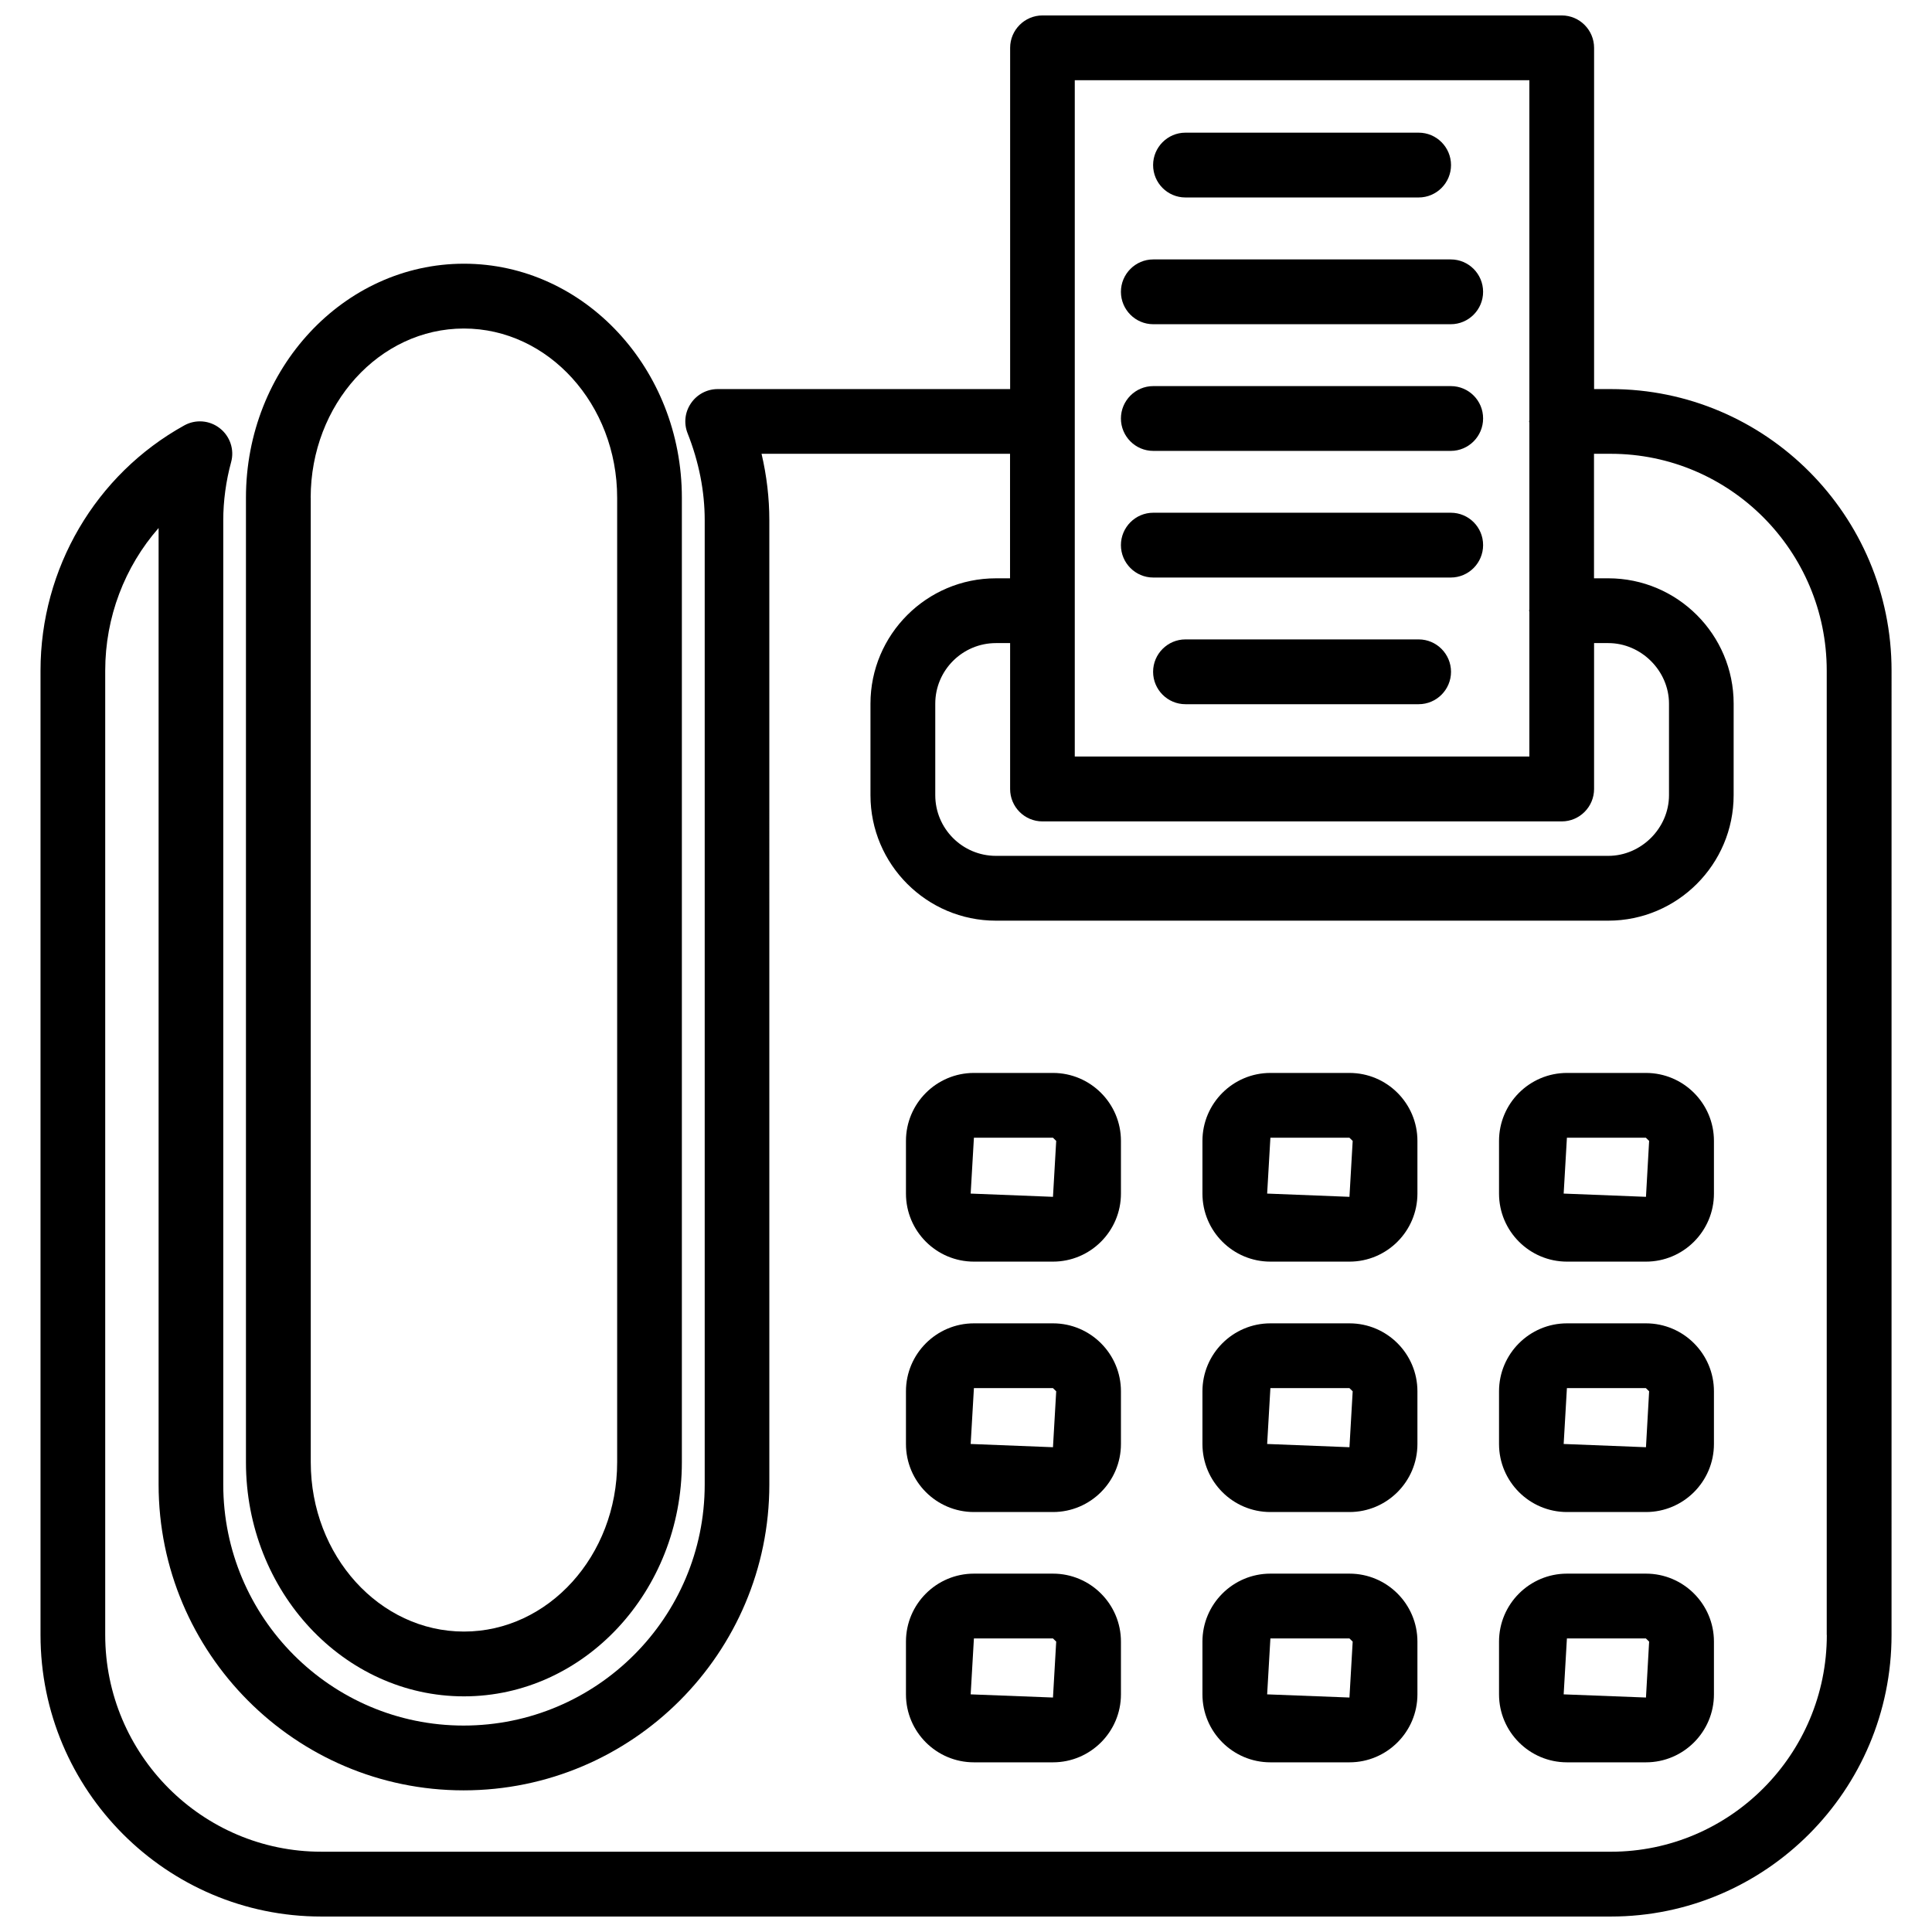 <?xml version="1.0" encoding="UTF-8"?>
<!-- Uploaded to: ICON Repo, www.svgrepo.com, Generator: ICON Repo Mixer Tools -->
<svg width="800px" height="800px" version="1.1" viewBox="144 144 512 512" xmlns="http://www.w3.org/2000/svg">
 <defs>
  <clipPath id="a">
   <path d="m154 148.09h492v503.81h-492z"/>
  </clipPath>
 </defs>
 <g clip-path="url(#a)">
  <path d="m570.88 247.11h-4.43v-90.434c0-4.723-3.844-8.586-8.566-8.586h-137.62c-4.723 0-8.566 3.863-8.566 8.586v90.434h-77.5c-2.832 0-5.5 1.406-7.094 3.777-1.598 2.332-1.934 5.293-0.883 7.938 3.023 7.641 4.535 15.387 4.535 23.027v255.56c0 35.246-28.652 63.879-63.898 63.879-35.121 0-63.691-28.633-63.691-63.879v-255.56c0-5.039 0.715-10.371 2.078-15.367 0.922-3.316-0.273-6.863-2.981-8.984-2.707-2.141-6.445-2.434-9.445-0.754-23.492 13.016-38.082 37.91-38.082 64.969v255.56c0 41.145 33.379 74.625 74.395 74.625h341.75c41.02 0 74.395-33.48 74.395-74.625l0.004-255.56c0-41.145-33.379-74.605-74.395-74.605zm-150.62 114.57h137.62c4.723 0 8.566-3.863 8.566-8.586v-38.668h3.777c8.711 0 16.078 7.348 16.078 16.059v24.246c0 8.734-7.367 16.078-16.078 16.078h-162.29c-8.859 0-16.078-7.199-16.078-16.078v-24.246c0-8.859 7.223-16.059 16.078-16.059h3.758v38.668c0 4.746 3.84 8.586 8.562 8.586zm8.566-196.42h120.47v90.055c0 0.125-0.062 0.23-0.062 0.355s0.062 0.23 0.062 0.355v49.438c0 0.125-0.062 0.23-0.062 0.355s0.062 0.23 0.062 0.355v38.309h-120.47zm199.3 412.01c0 31.676-25.672 57.457-57.246 57.457l-341.75-0.004c-31.57 0-57.246-25.777-57.246-57.457v-255.55c0-14.148 5.164-27.543 14.148-37.785v253.48c0 44.672 36.254 81.051 80.82 81.051 44.691 0 81.031-36.359 81.031-81.051l-0.004-255.56c0-5.856-0.691-11.754-2.059-17.59h65.852v33h-3.758c-18.324 0-33.23 14.906-33.23 33.23v24.246c0 18.324 14.906 33.25 33.23 33.25h162.29c18.324 0 33.23-14.926 33.23-33.25l0.004-24.25c0-18.324-14.906-33.23-33.23-33.23h-3.777l-0.004-32.996h4.43c31.57 0 57.246 25.777 57.246 57.457v255.55z"/>
 </g>
 <path d="m266.95 593.55c31.844 0 57.75-27.836 57.75-62.012v-255.64c0-34.195-25.902-62.012-57.75-62.012-31.844 0-57.77 27.816-57.77 62.012v255.64c0 34.195 25.926 62.012 57.77 62.012zm-40.617-317.65c0-24.73 18.223-44.84 40.598-44.84 22.379 0 40.621 20.109 40.621 44.84v255.64c0 24.73-18.223 44.84-40.598 44.84-22.379 0-40.598-20.109-40.598-44.84l-0.004-255.64z"/>
 <path d="m423.05 428.34h-20.949c-9.93 0-18.012 8.082-18.012 18.012v13.961c0 9.949 8.062 18.031 18.012 18.031h20.949c9.93 0 18.012-8.082 18.012-18.031v-13.961c0-9.93-8.082-18.012-18.012-18.012zm0 32.832-21.812-0.859 0.859-14.801h20.949l0.859 0.84z"/>
 <path d="m501.62 428.34h-20.949c-9.93 0-18.012 8.082-18.012 18.012v13.961c0 9.949 8.062 18.031 18.012 18.031h20.949c9.93 0 18.012-8.082 18.012-18.031v-13.961c0-9.93-8.062-18.012-18.012-18.012zm0 32.832-21.812-0.859 0.859-14.801h20.949l0.859 0.84z"/>
 <path d="m580.2 428.34h-20.93c-9.93 0-18.012 8.082-18.012 18.012v13.961c0 9.949 8.082 18.031 18.012 18.031h20.93c9.93 0 18.012-8.082 18.012-18.031v-13.961c0-9.93-8.082-18.012-18.012-18.012zm0 32.832-21.812-0.859 0.859-14.801h20.93l0.859 0.84z"/>
 <path d="m423.05 494.7h-20.949c-9.93 0-18.012 8.082-18.012 18.012v13.961c0 9.949 8.062 18.031 18.012 18.031h20.949c9.93 0 18.012-8.082 18.012-18.031v-13.961c0-9.93-8.082-18.012-18.012-18.012zm0 32.828-21.812-0.859 0.859-14.801h20.949l0.859 0.84z"/>
 <path d="m501.62 494.7h-20.949c-9.93 0-18.012 8.082-18.012 18.012v13.961c0 9.949 8.062 18.031 18.012 18.031h20.949c9.93 0 18.012-8.082 18.012-18.031v-13.961c0-9.93-8.062-18.012-18.012-18.012zm0 32.828-21.812-0.859 0.859-14.801h20.949l0.859 0.84z"/>
 <path d="m580.2 494.7h-20.93c-9.93 0-18.012 8.082-18.012 18.012v13.961c0 9.949 8.082 18.031 18.012 18.031h20.93c9.93 0 18.012-8.082 18.012-18.031v-13.961c0-9.93-8.082-18.012-18.012-18.012zm0 32.828-21.812-0.859 0.859-14.801h20.93l0.859 0.84z"/>
 <path d="m423.05 561.03h-20.949c-9.93 0-18.012 8.082-18.012 18.012v13.98c0 9.93 8.062 18.012 18.012 18.012h20.949c9.93 0 18.012-8.082 18.012-18.012v-13.98c0-9.93-8.082-18.012-18.012-18.012zm0 32.832-21.812-0.84 0.859-14.82h20.949l0.859 0.84z"/>
 <path d="m501.62 561.03h-20.949c-9.93 0-18.012 8.082-18.012 18.012v13.98c0 9.93 8.062 18.012 18.012 18.012h20.949c9.93 0 18.012-8.082 18.012-18.012v-13.98c0-9.93-8.062-18.012-18.012-18.012zm0 32.832-21.812-0.84 0.859-14.82h20.949l0.859 0.84z"/>
 <path d="m580.2 561.03h-20.93c-9.93 0-18.012 8.082-18.012 18.012v13.98c0 9.93 8.082 18.012 18.012 18.012h20.93c9.93 0 18.012-8.082 18.012-18.012v-13.98c0-9.93-8.082-18.012-18.012-18.012zm0 32.832-21.812-0.84 0.859-14.82h20.93l0.859 0.84z"/>
 <path d="m458.15 196.33h61.82c4.723 0 8.566-3.863 8.566-8.586-0.004-4.723-3.844-8.586-8.566-8.586h-61.82c-4.723 0-8.566 3.863-8.566 8.586 0 4.727 3.82 8.586 8.566 8.586z"/>
 <path d="m528.47 212.75h-78.848c-4.723 0-8.566 3.863-8.566 8.586 0 4.723 3.84 8.586 8.566 8.586h78.848c4.723 0 8.566-3.863 8.566-8.586 0-4.723-3.82-8.586-8.566-8.586z"/>
 <path d="m528.47 246.32h-78.848c-4.723 0-8.566 3.863-8.566 8.586s3.84 8.586 8.566 8.586h78.848c4.723 0 8.566-3.863 8.566-8.586 0.02-4.746-3.82-8.586-8.566-8.586z"/>
 <path d="m528.47 279.88h-78.848c-4.723 0-8.566 3.863-8.566 8.586s3.84 8.586 8.566 8.586h78.848c4.723 0 8.566-3.863 8.566-8.586 0.02-4.746-3.82-8.586-8.566-8.586z"/>
 <path d="m519.97 313.45h-61.82c-4.723 0-8.566 3.863-8.566 8.586s3.84 8.586 8.566 8.586h61.82c4.723 0 8.566-3.863 8.566-8.586-0.004-4.723-3.844-8.586-8.566-8.586z"/>
</svg>